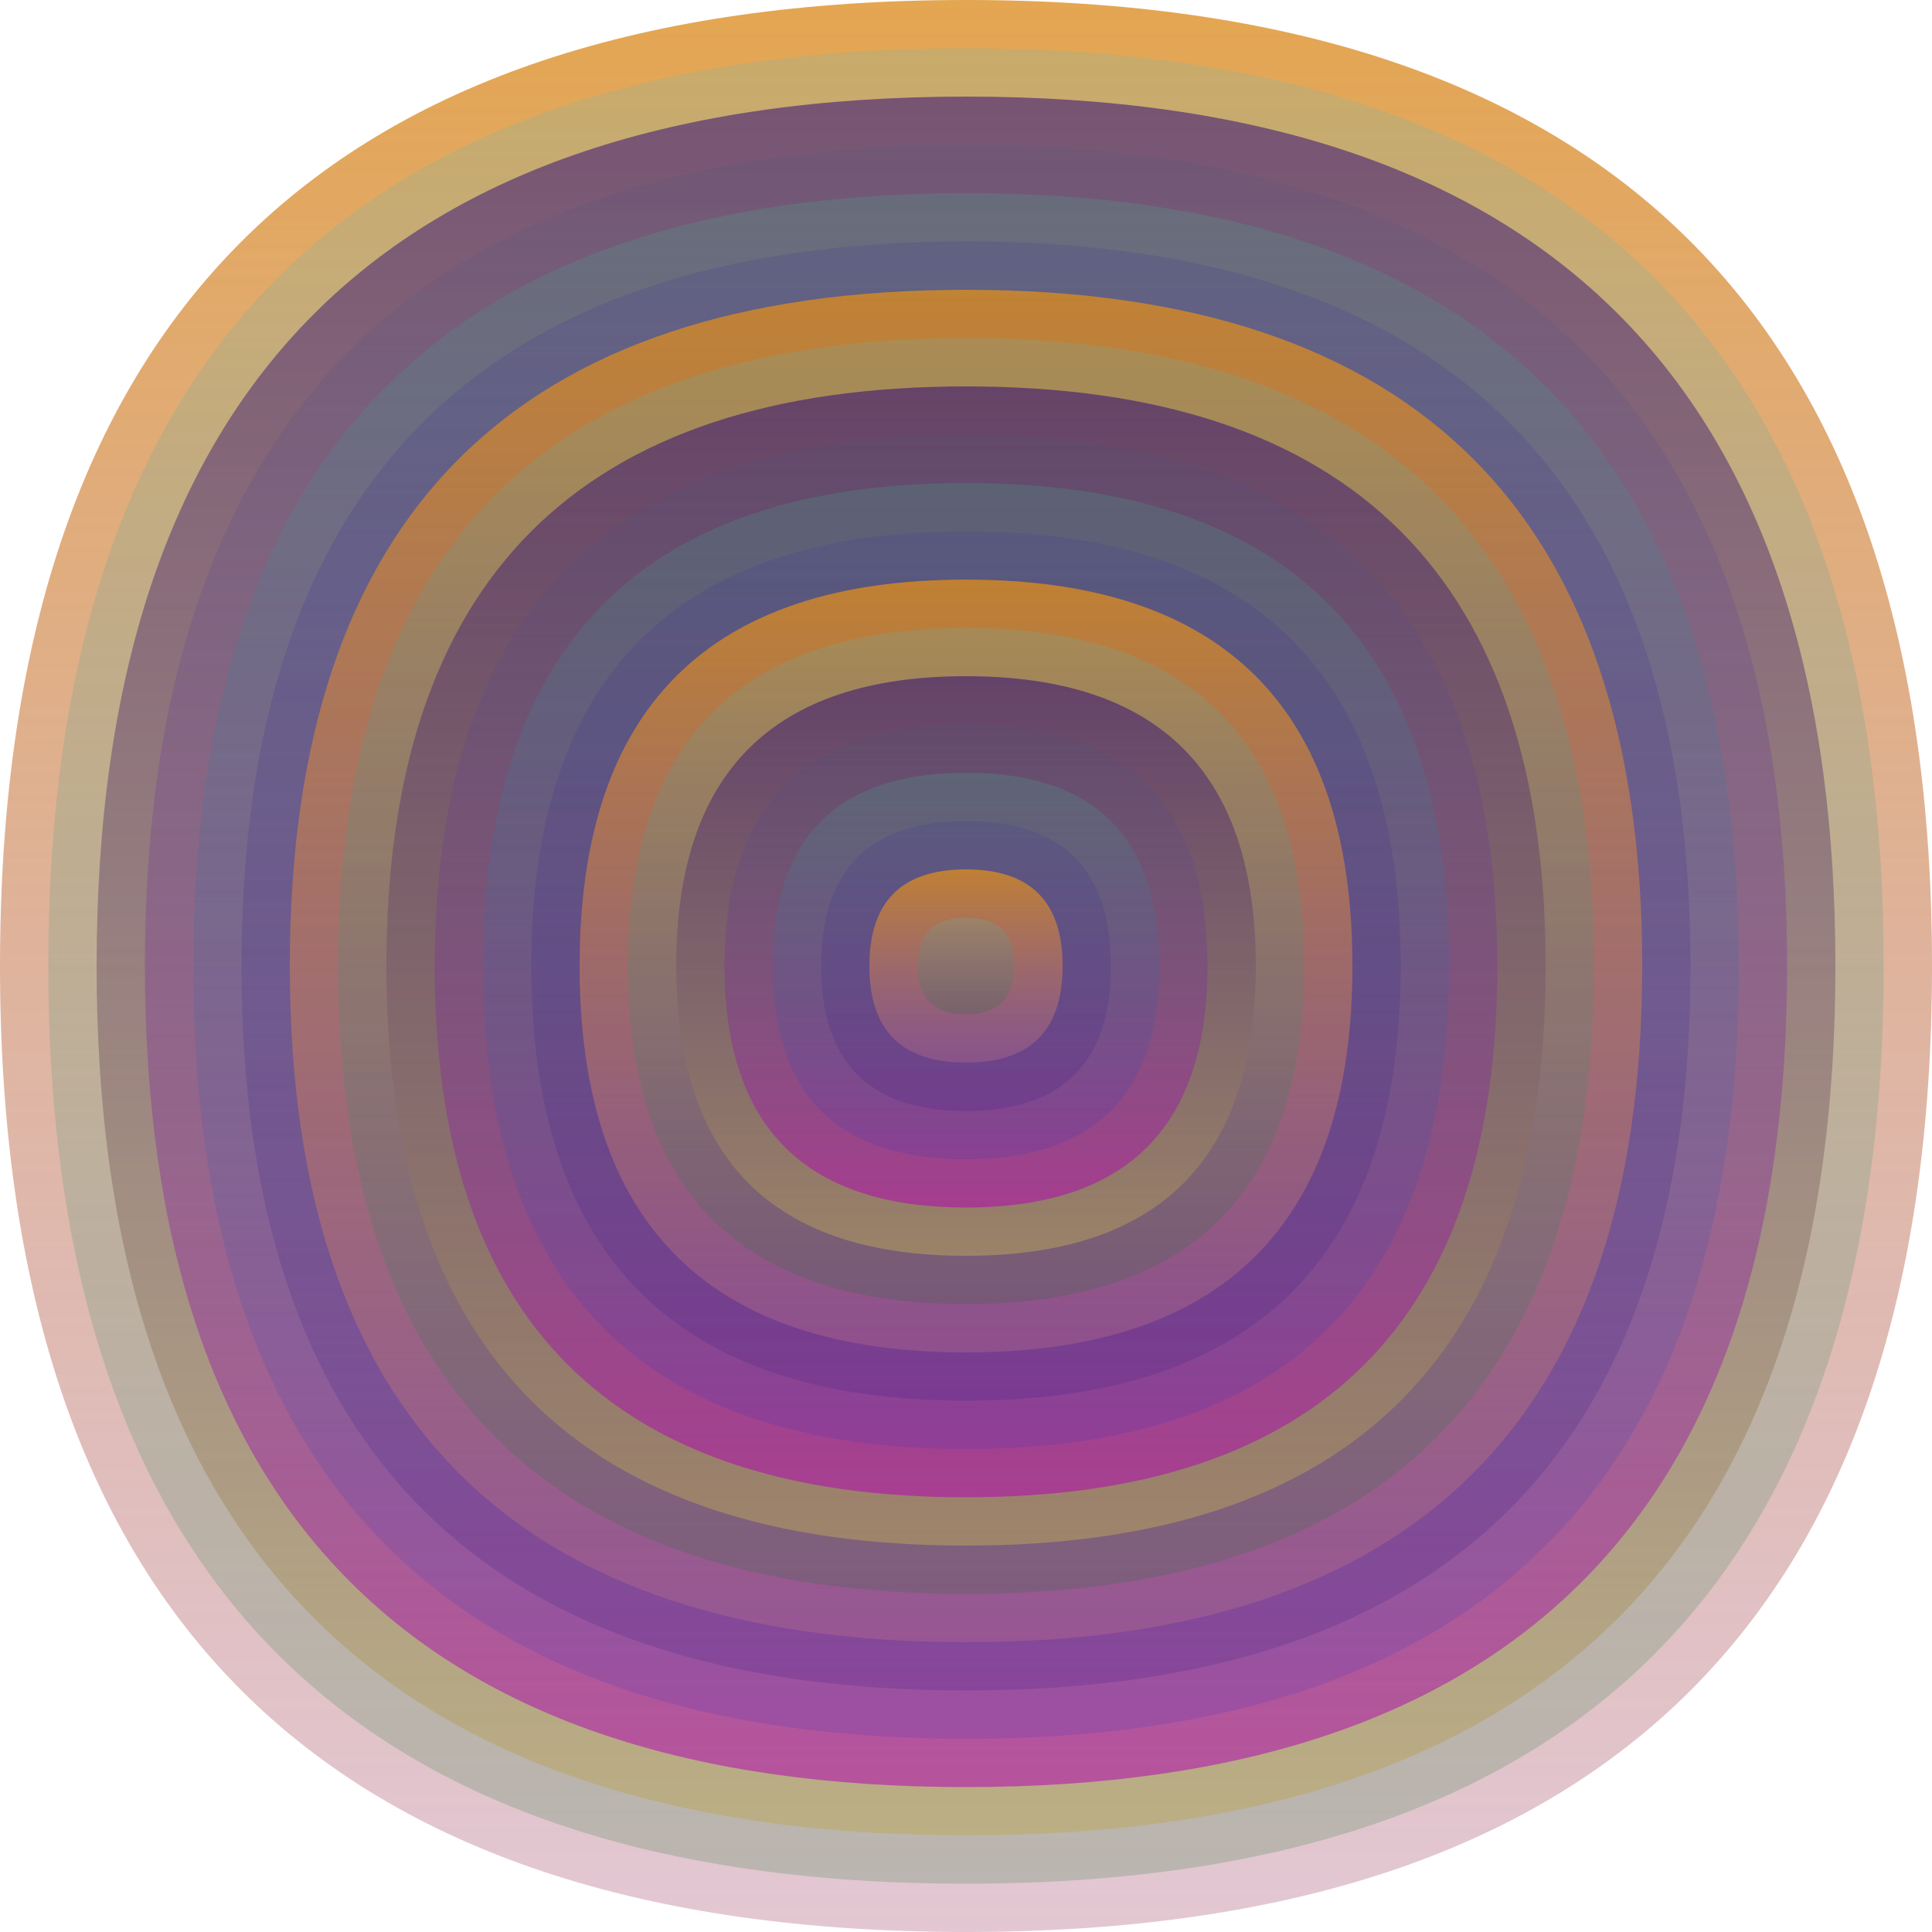 <svg xmlns="http://www.w3.org/2000/svg" width="1200" height="1200" viewBox="0 0 1200 1200"><defs ><linearGradient id="p0" x2="0" y2="1" ><stop stop-color="rgba(220,140,30,0.78)" offset="0" /><stop stop-color="rgba(180,110,140,0.38)" offset="1" /></linearGradient><linearGradient id="p1" x2="0" y2="1" ><stop stop-color="rgba(80,190,200,0.185)" offset="0" /><stop stop-color="rgba(20,110,40,0.193)" offset="1" /></linearGradient><linearGradient id="p2" x2="0" y2="1" ><stop stop-color="rgba(40,0,120,0.51)" offset="0" /><stop stop-color="rgba(190,170,90,0.5)" offset="1" /></linearGradient><linearGradient id="p3" x2="0" y2="1" ><stop stop-color="rgba(60,90,130,0.117)" offset="0" /><stop stop-color="rgba(180,0,180,0.52)" offset="1" /></linearGradient><linearGradient id="p4" x2="0" y2="1" ><stop stop-color="rgba(70,170,140,0.237)" offset="0" /><stop stop-color="rgba(20,40,200,0.135)" offset="1" /></linearGradient><linearGradient id="p5" x2="0" y2="1" ><stop stop-color="rgba(70,60,150,0.230)" offset="0" /><stop stop-color="rgba(60,30,130,0.213)" offset="1" /></linearGradient><linearGradient id="p6" x2="0" y2="1" ><stop stop-color="rgba(60,0,50,0.38)" offset="0" /><stop stop-color="rgba(40,160,100,0.218)" offset="1" /></linearGradient><linearGradient id="p7" x2="0" y2="1" ><stop stop-color="rgba(80,40,210,0.245)" offset="0" /><stop stop-color="rgba(160,10,140,0.47)" offset="1" /></linearGradient><linearGradient id="p8" x2="0" y2="1" ><stop stop-color="rgba(40,10,90,0.95)" offset="0" /><stop stop-color="rgba(160,100,160,0.127)" offset="1" /></linearGradient><linearGradient id="p9" x2="0" y2="1" ><stop stop-color="rgba(160,70,180,0.33)" offset="0" /><stop stop-color="rgba(20,10,10,0.57)" offset="1" /></linearGradient><linearGradient id="p10" x2="0" y2="1" ><stop stop-color="rgba(180,20,60,0.155)" offset="0" /><stop stop-color="rgba(140,130,30,0.91)" offset="1" /></linearGradient><linearGradient id="p11" x2="0" y2="1" ><stop stop-color="rgba(240,180,150,0.195)" offset="0" /><stop stop-color="rgba(140,40,160,0.21)" offset="1" /></linearGradient><linearGradient id="p12" x2="0" y2="1" ><stop stop-color="rgba(0,110,40,0.5)" offset="0" /><stop stop-color="rgba(230,80,0,0.39)" offset="1" /></linearGradient><linearGradient id="p13" x2="0" y2="1" ><stop stop-color="rgba(110,120,90,0.236)" offset="0" /><stop stop-color="rgba(10,170,40,0.219)" offset="1" /></linearGradient><linearGradient id="p14" x2="0" y2="1" ><stop stop-color="rgba(220,130,190,0.144)" offset="0" /><stop stop-color="rgba(50,190,110,0.98)" offset="1" /></linearGradient><linearGradient id="p15" x2="0" y2="1" ><stop stop-color="rgba(70,140,190,0.137)" offset="0" /><stop stop-color="rgba(40,120,170,0.165)" offset="1" /></linearGradient><linearGradient id="p16" x2="0" y2="1" ><stop stop-color="rgba(0,40,30,0.51)" offset="0" /><stop stop-color="rgba(210,100,180,0.53)" offset="1" /></linearGradient><linearGradient id="p17" x2="0" y2="1" ><stop stop-color="rgba(50,190,200,0.243)" offset="0" /><stop stop-color="rgba(10,120,30,0.8)" offset="1" /></linearGradient><linearGradient id="p18" x2="0" y2="1" ><stop stop-color="rgba(20,80,70,0.205)" offset="0" /><stop stop-color="rgba(130,150,100,0.251)" offset="1" /></linearGradient><linearGradient id="p19" x2="0" y2="1" ><stop stop-color="rgba(90,160,20,0.50)" offset="0" /><stop stop-color="rgba(20,10,40,0.55)" offset="1" /></linearGradient></defs><path fill="url(&quot;#p0&quot;)" d="M0,600 C0,200 200,0 600,0 S1200,200 1200,600 1000,1200 600,1200 0,1000 0,600 " /><svg x="0" y="0" ><g ><animateTransform attributeName="transform" type="rotate" from="0 600 600" to="-360 600 600" dur="10s" repeatCount="indefinite"/><path fill="url(&quot;#p1&quot;)" d="M30,600 C30,220 220,30 600,30 S1170,220 1170,600 980,1170 600,1170 30,980 30,600 " /><svg x="30" y="30" ><g ><animateTransform attributeName="transform" type="rotate" from="0 570 570" to="360 570 570" dur="30s" repeatCount="indefinite"/><path fill="url(&quot;#p2&quot;)" d="M30,570 C30,210 210,30 570,30 S1110,210 1110,570 930,1110 570,1110 30,930 30,570 " /><svg x="30" y="30" ><g ><animateTransform attributeName="transform" type="rotate" from="0 540 540" to="-360 540 540" dur="36s" repeatCount="indefinite"/><path fill="url(&quot;#p3&quot;)" d="M30,540 C30,200 200,30 540,30 S1050,200 1050,540 880,1050 540,1050 30,880 30,540 " /><svg x="30" y="30" ><g ><animateTransform attributeName="transform" type="rotate" from="0 510 510" to="360 510 510" dur="48s" repeatCount="indefinite"/><path fill="url(&quot;#p4&quot;)" d="M30,510 C30,190 190,30 510,30 S990,190 990,510 830,990 510,990 30,830 30,510 " /><svg x="30" y="30" ><g ><animateTransform attributeName="transform" type="rotate" from="0 480 480" to="360 480 480" dur="27s" repeatCount="indefinite"/><path fill="url(&quot;#p5&quot;)" d="M30,480 C30,180 180,30 480,30 S930,180 930,480 780,930 480,930 30,780 30,480 " /><svg x="30" y="30" ><g ><animateTransform attributeName="transform" type="rotate" from="0 450 450" to="360 450 450" dur="16s" repeatCount="indefinite"/><path fill="url(&quot;#p0&quot;)" d="M30,450 C30,170 170,30 450,30 S870,170 870,450 730,870 450,870 30,730 30,450 " /><svg x="30" y="30" ><g ><animateTransform attributeName="transform" type="rotate" from="0 420 420" to="360 420 420" dur="30s" repeatCount="indefinite"/><path fill="url(&quot;#p1&quot;)" d="M30,420 C30,160 160,30 420,30 S810,160 810,420 680,810 420,810 30,680 30,420 " /><svg x="30" y="30" ><g ><animateTransform attributeName="transform" type="rotate" from="0 390 390" to="360 390 390" dur="15s" repeatCount="indefinite"/><path fill="url(&quot;#p2&quot;)" d="M30,390 C30,150 150,30 390,30 S750,150 750,390 630,750 390,750 30,630 30,390 " /><svg x="30" y="30" ><g ><animateTransform attributeName="transform" type="rotate" from="0 360 360" to="360 360 360" dur="69s" repeatCount="indefinite"/><path fill="url(&quot;#p3&quot;)" d="M30,360 C30,140 140,30 360,30 S690,140 690,360 580,690 360,690 30,580 30,360 " /><svg x="30" y="30" ><g ><animateTransform attributeName="transform" type="rotate" from="0 330 330" to="-360 330 330" dur="62s" repeatCount="indefinite"/><path fill="url(&quot;#p4&quot;)" d="M30,330 C30,130 130,30 330,30 S630,130 630,330 530,630 330,630 30,530 30,330 " /><svg x="30" y="30" ><g ><animateTransform attributeName="transform" type="rotate" from="0 300 300" to="360 300 300" dur="19s" repeatCount="indefinite"/><path fill="url(&quot;#p5&quot;)" d="M30,300 C30,120 120,30 300,30 S570,120 570,300 480,570 300,570 30,480 30,300 " /><svg x="30" y="30" ><g ><animateTransform attributeName="transform" type="rotate" from="0 270 270" to="360 270 270" dur="71s" repeatCount="indefinite"/><path fill="url(&quot;#p0&quot;)" d="M30,270 C30,110 110,30 270,30 S510,110 510,270 430,510 270,510 30,430 30,270 " /><svg x="30" y="30" ><g ><animateTransform attributeName="transform" type="rotate" from="0 240 240" to="-360 240 240" dur="31s" repeatCount="indefinite"/><path fill="url(&quot;#p1&quot;)" d="M30,240 C30,100 100,30 240,30 S450,100 450,240 380,450 240,450 30,380 30,240 " /><svg x="30" y="30" ><g ><animateTransform attributeName="transform" type="rotate" from="0 210 210" to="-360 210 210" dur="9s" repeatCount="indefinite"/><path fill="url(&quot;#p2&quot;)" d="M30,210 C30,90 90,30 210,30 S390,90 390,210 330,390 210,390 30,330 30,210 " /><svg x="30" y="30" ><g ><animateTransform attributeName="transform" type="rotate" from="0 180 180" to="360 180 180" dur="39s" repeatCount="indefinite"/><path fill="url(&quot;#p3&quot;)" d="M30,180 C30,80 80,30 180,30 S330,80 330,180 280,330 180,330 30,280 30,180 " /><svg x="30" y="30" ><g ><animateTransform attributeName="transform" type="rotate" from="0 150 150" to="360 150 150" dur="25s" repeatCount="indefinite"/><path fill="url(&quot;#p4&quot;)" d="M30,150 C30,70 70,30 150,30 S270,70 270,150 230,270 150,270 30,230 30,150 " /><svg x="30" y="30" ><g ><animateTransform attributeName="transform" type="rotate" from="0 120 120" to="360 120 120" dur="21s" repeatCount="indefinite"/><path fill="url(&quot;#p5&quot;)" d="M30,120 C30,60 60,30 120,30 S210,60 210,120 180,210 120,210 30,180 30,120 " /><svg x="30" y="30" ><g ><animateTransform attributeName="transform" type="rotate" from="0 90 90" to="-360 90 90" dur="48s" repeatCount="indefinite"/><path fill="url(&quot;#p0&quot;)" d="M30,90 C30,50 50,30 90,30 S150,50 150,90 130,150 90,150 30,130 30,90 " /><svg x="30" y="30" ><g ><animateTransform attributeName="transform" type="rotate" from="0 60 60" to="-360 60 60" dur="51s" repeatCount="indefinite"/><path fill="url(&quot;#p1&quot;)" d="M30,60 C30,40 40,30 60,30 S90,40 90,60 80,90 60,90 30,80 30,60 " /><svg x="30" y="30" ><g ><animateTransform attributeName="transform" type="rotate" from="0 30 30" to="360 30 30" dur="42s" repeatCount="indefinite"/></g></svg></g></svg></g></svg></g></svg></g></svg></g></svg></g></svg></g></svg></g></svg></g></svg></g></svg></g></svg></g></svg></g></svg></g></svg></g></svg></g></svg></g></svg></g></svg></g></svg></svg>